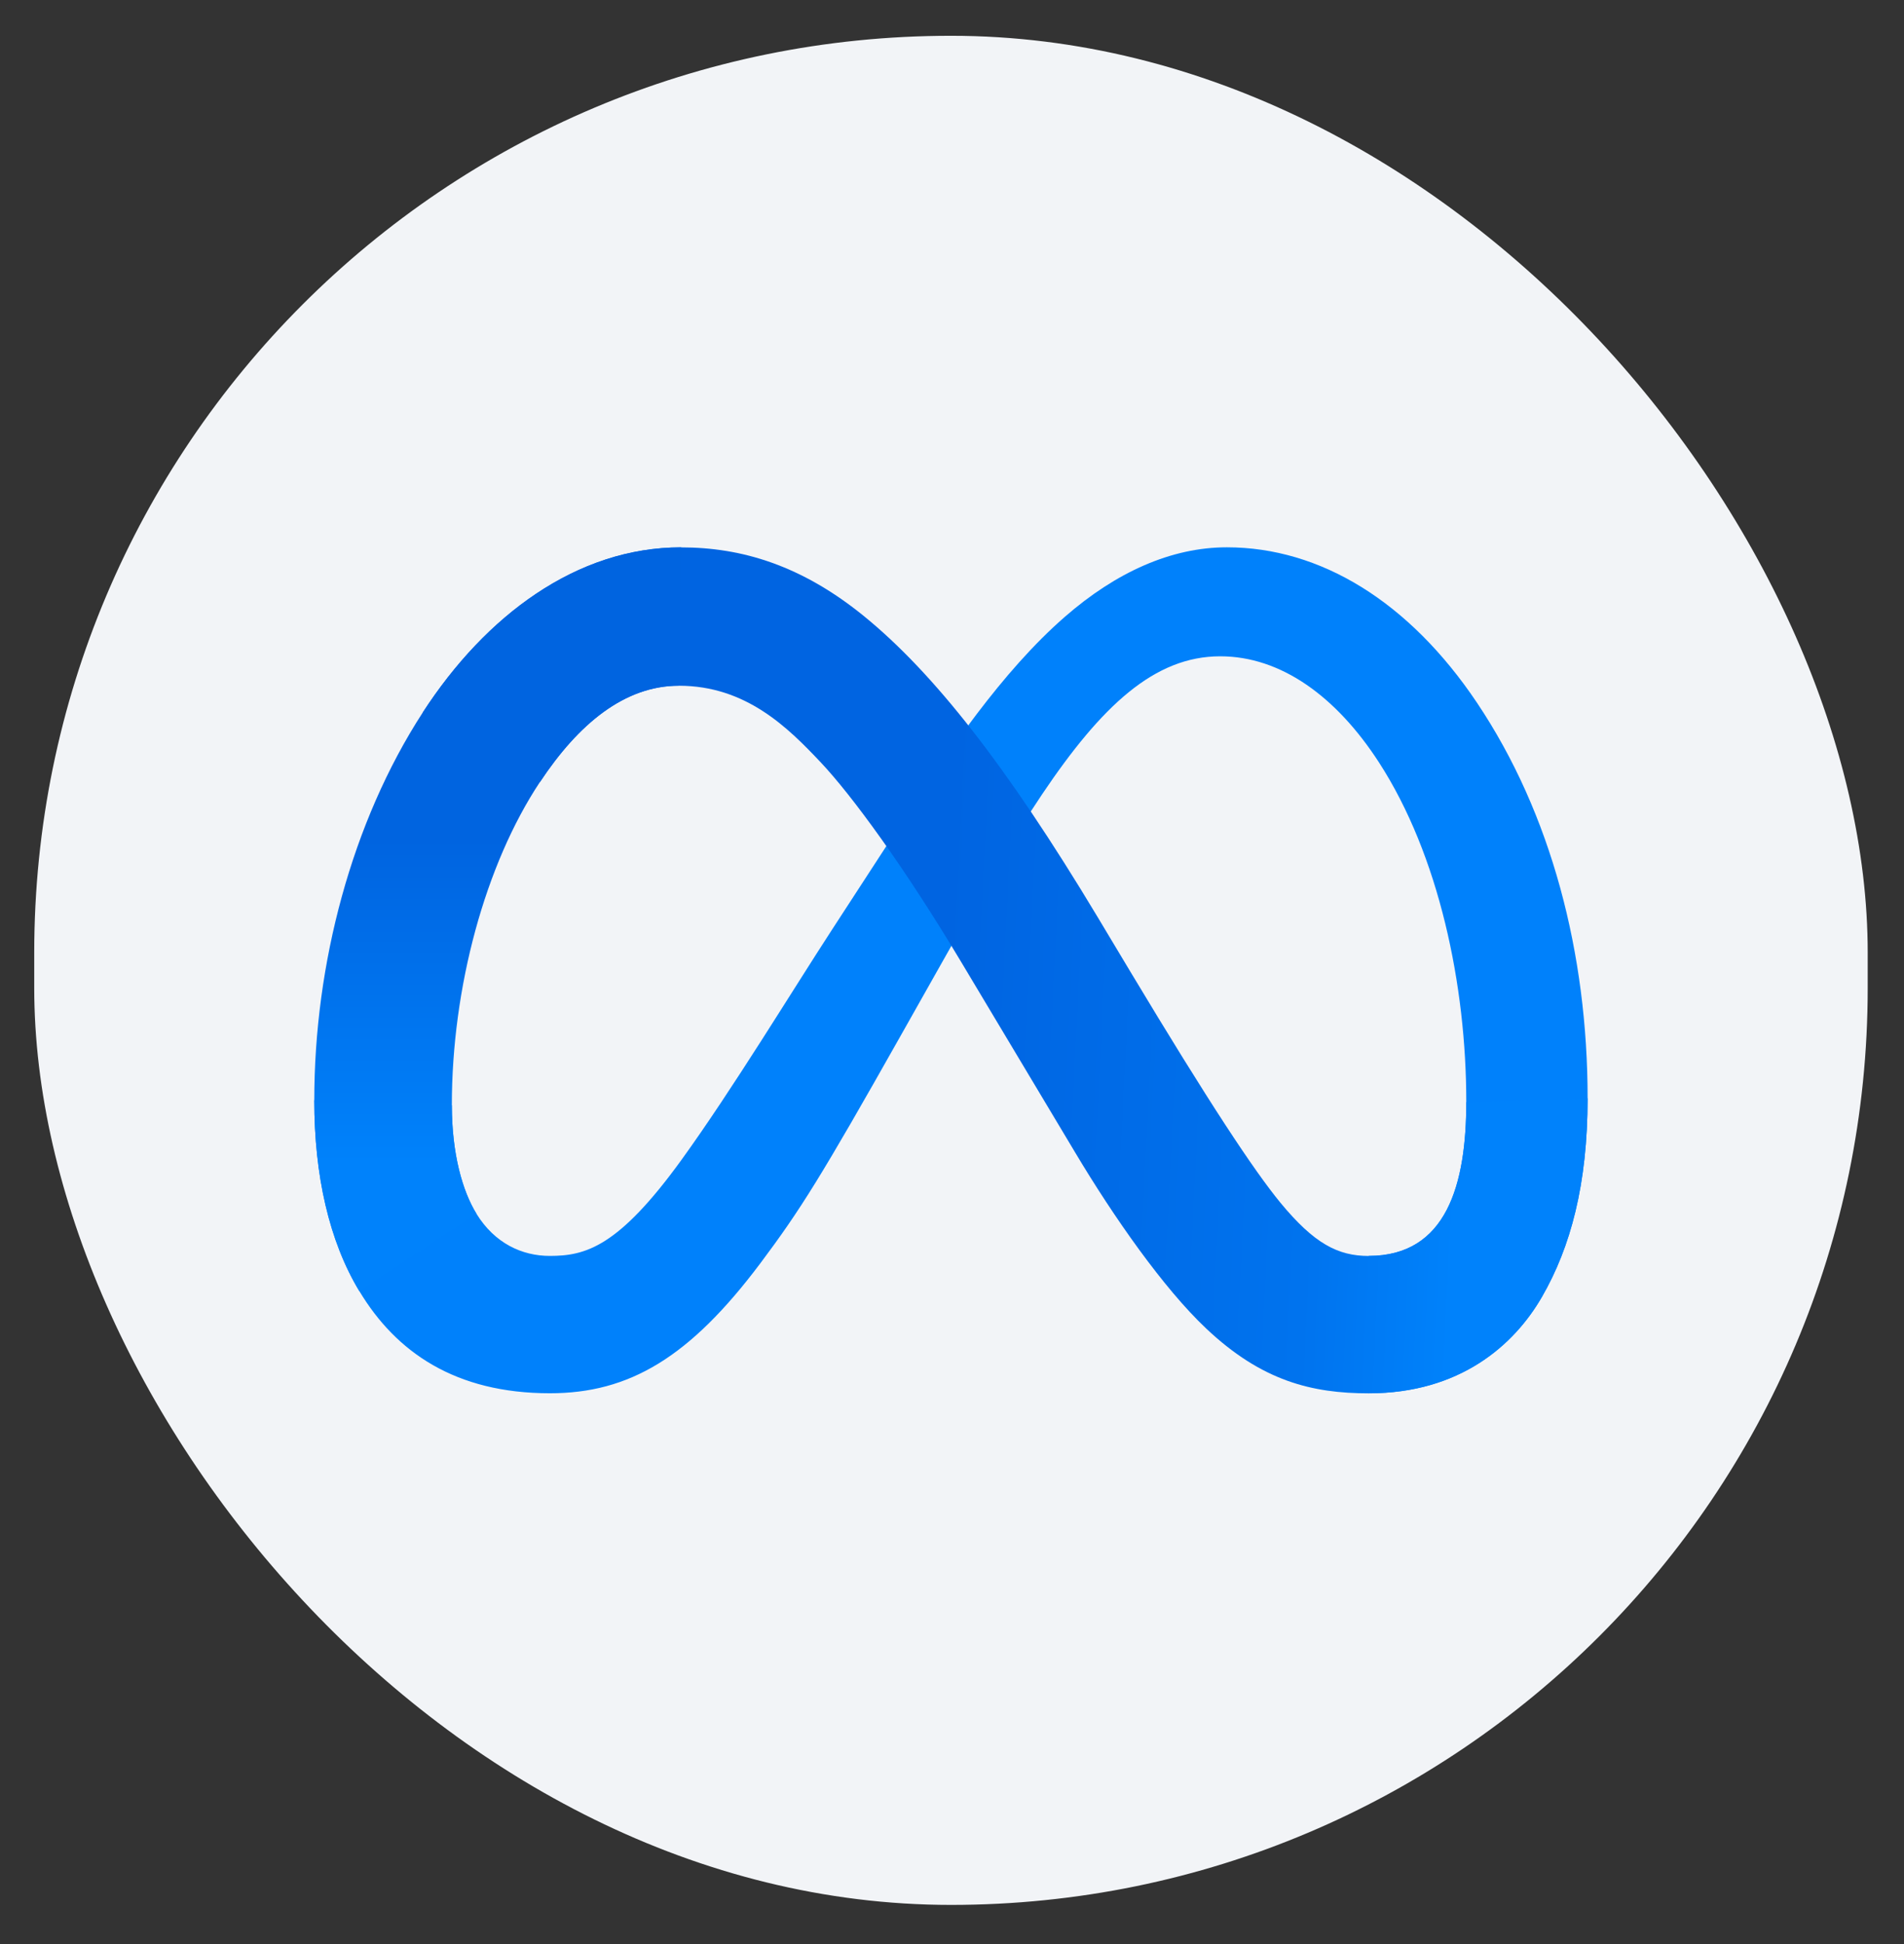 <svg width="48" height="49" viewBox="0 0 48 49" fill="none" xmlns="http://www.w3.org/2000/svg">
<rect x="0" y="0" width="48" height="49" fill="#333333" stroke="none"/>
<rect x="0.863" y="0.902" width="46.222" height="47.111" rx="23.111" fill="#F2F4F7"/>
<path d="M11.391 27.857C11.391 29.082 11.66 30.024 12.012 30.593C12.473 31.339 13.16 31.655 13.861 31.655C14.765 31.655 15.592 31.43 17.186 29.226C18.463 27.459 19.968 24.979 20.981 23.423L22.695 20.788C23.886 18.958 25.264 16.924 26.846 15.546C28.136 14.421 29.528 13.795 30.929 13.795C33.281 13.795 35.522 15.158 37.236 17.714C39.113 20.514 40.024 24.04 40.024 27.68C40.024 29.843 39.597 31.433 38.872 32.688C38.171 33.903 36.805 35.117 34.506 35.117V31.654C36.474 31.654 36.965 29.845 36.965 27.776C36.965 24.827 36.277 21.553 34.763 19.215C33.688 17.556 32.294 16.542 30.761 16.542C29.103 16.542 27.77 17.792 26.271 20.021C25.474 21.205 24.655 22.649 23.737 24.278L22.726 26.07C20.694 29.672 20.179 30.492 19.164 31.847C17.384 34.217 15.864 35.117 13.862 35.117C11.488 35.117 9.987 34.089 9.057 32.539C8.296 31.277 7.923 29.621 7.923 27.732L11.391 27.857Z" fill="#0081FB"/>
<path d="M10.657 17.96C12.247 15.51 14.541 13.797 17.172 13.797C18.696 13.797 20.21 14.248 21.792 15.539C23.523 16.952 25.366 19.276 27.668 23.109L28.493 24.485C30.485 27.803 31.617 29.509 32.28 30.315C33.133 31.348 33.73 31.656 34.506 31.656C36.474 31.656 36.965 29.848 36.965 27.779L40.023 27.682C40.023 29.846 39.596 31.435 38.871 32.691C38.17 33.906 36.804 35.119 34.505 35.119C33.076 35.119 31.81 34.809 30.411 33.488C29.335 32.475 28.077 30.675 27.109 29.055L24.231 24.246C22.787 21.832 21.462 20.033 20.694 19.219C19.868 18.343 18.809 17.284 17.116 17.284C15.746 17.284 14.583 18.245 13.61 19.716L10.657 17.96Z" fill="url(#paint0_linear_2715_75)"/>
<path d="M17.116 17.282C15.746 17.282 14.583 18.242 13.61 19.713C12.233 21.791 11.391 24.885 11.391 27.857C11.391 29.082 11.66 30.024 12.012 30.593L9.056 32.54C8.296 31.277 7.923 29.621 7.923 27.732C7.923 24.3 8.865 20.722 10.657 17.959C12.247 15.509 14.541 13.795 17.172 13.795L17.116 17.282Z" fill="url(#paint1_linear_2715_75)"/>
<defs>
<linearGradient id="paint0_linear_2715_75" x1="14.882" y1="23.904" x2="36.984" y2="25.021" gradientUnits="userSpaceOnUse">
<stop stop-color="#0064E1"/>
<stop offset="0.4" stop-color="#0064E1"/>
<stop offset="0.83" stop-color="#0073EE"/>
<stop offset="1" stop-color="#0082FB"/>
</linearGradient>
<linearGradient id="paint1_linear_2715_75" x1="12.547" y1="29.312" x2="12.547" y2="21.164" gradientUnits="userSpaceOnUse">
<stop stop-color="#0082FB"/>
<stop offset="1" stop-color="#0064E0"/>
</linearGradient>
</defs>
</svg>
